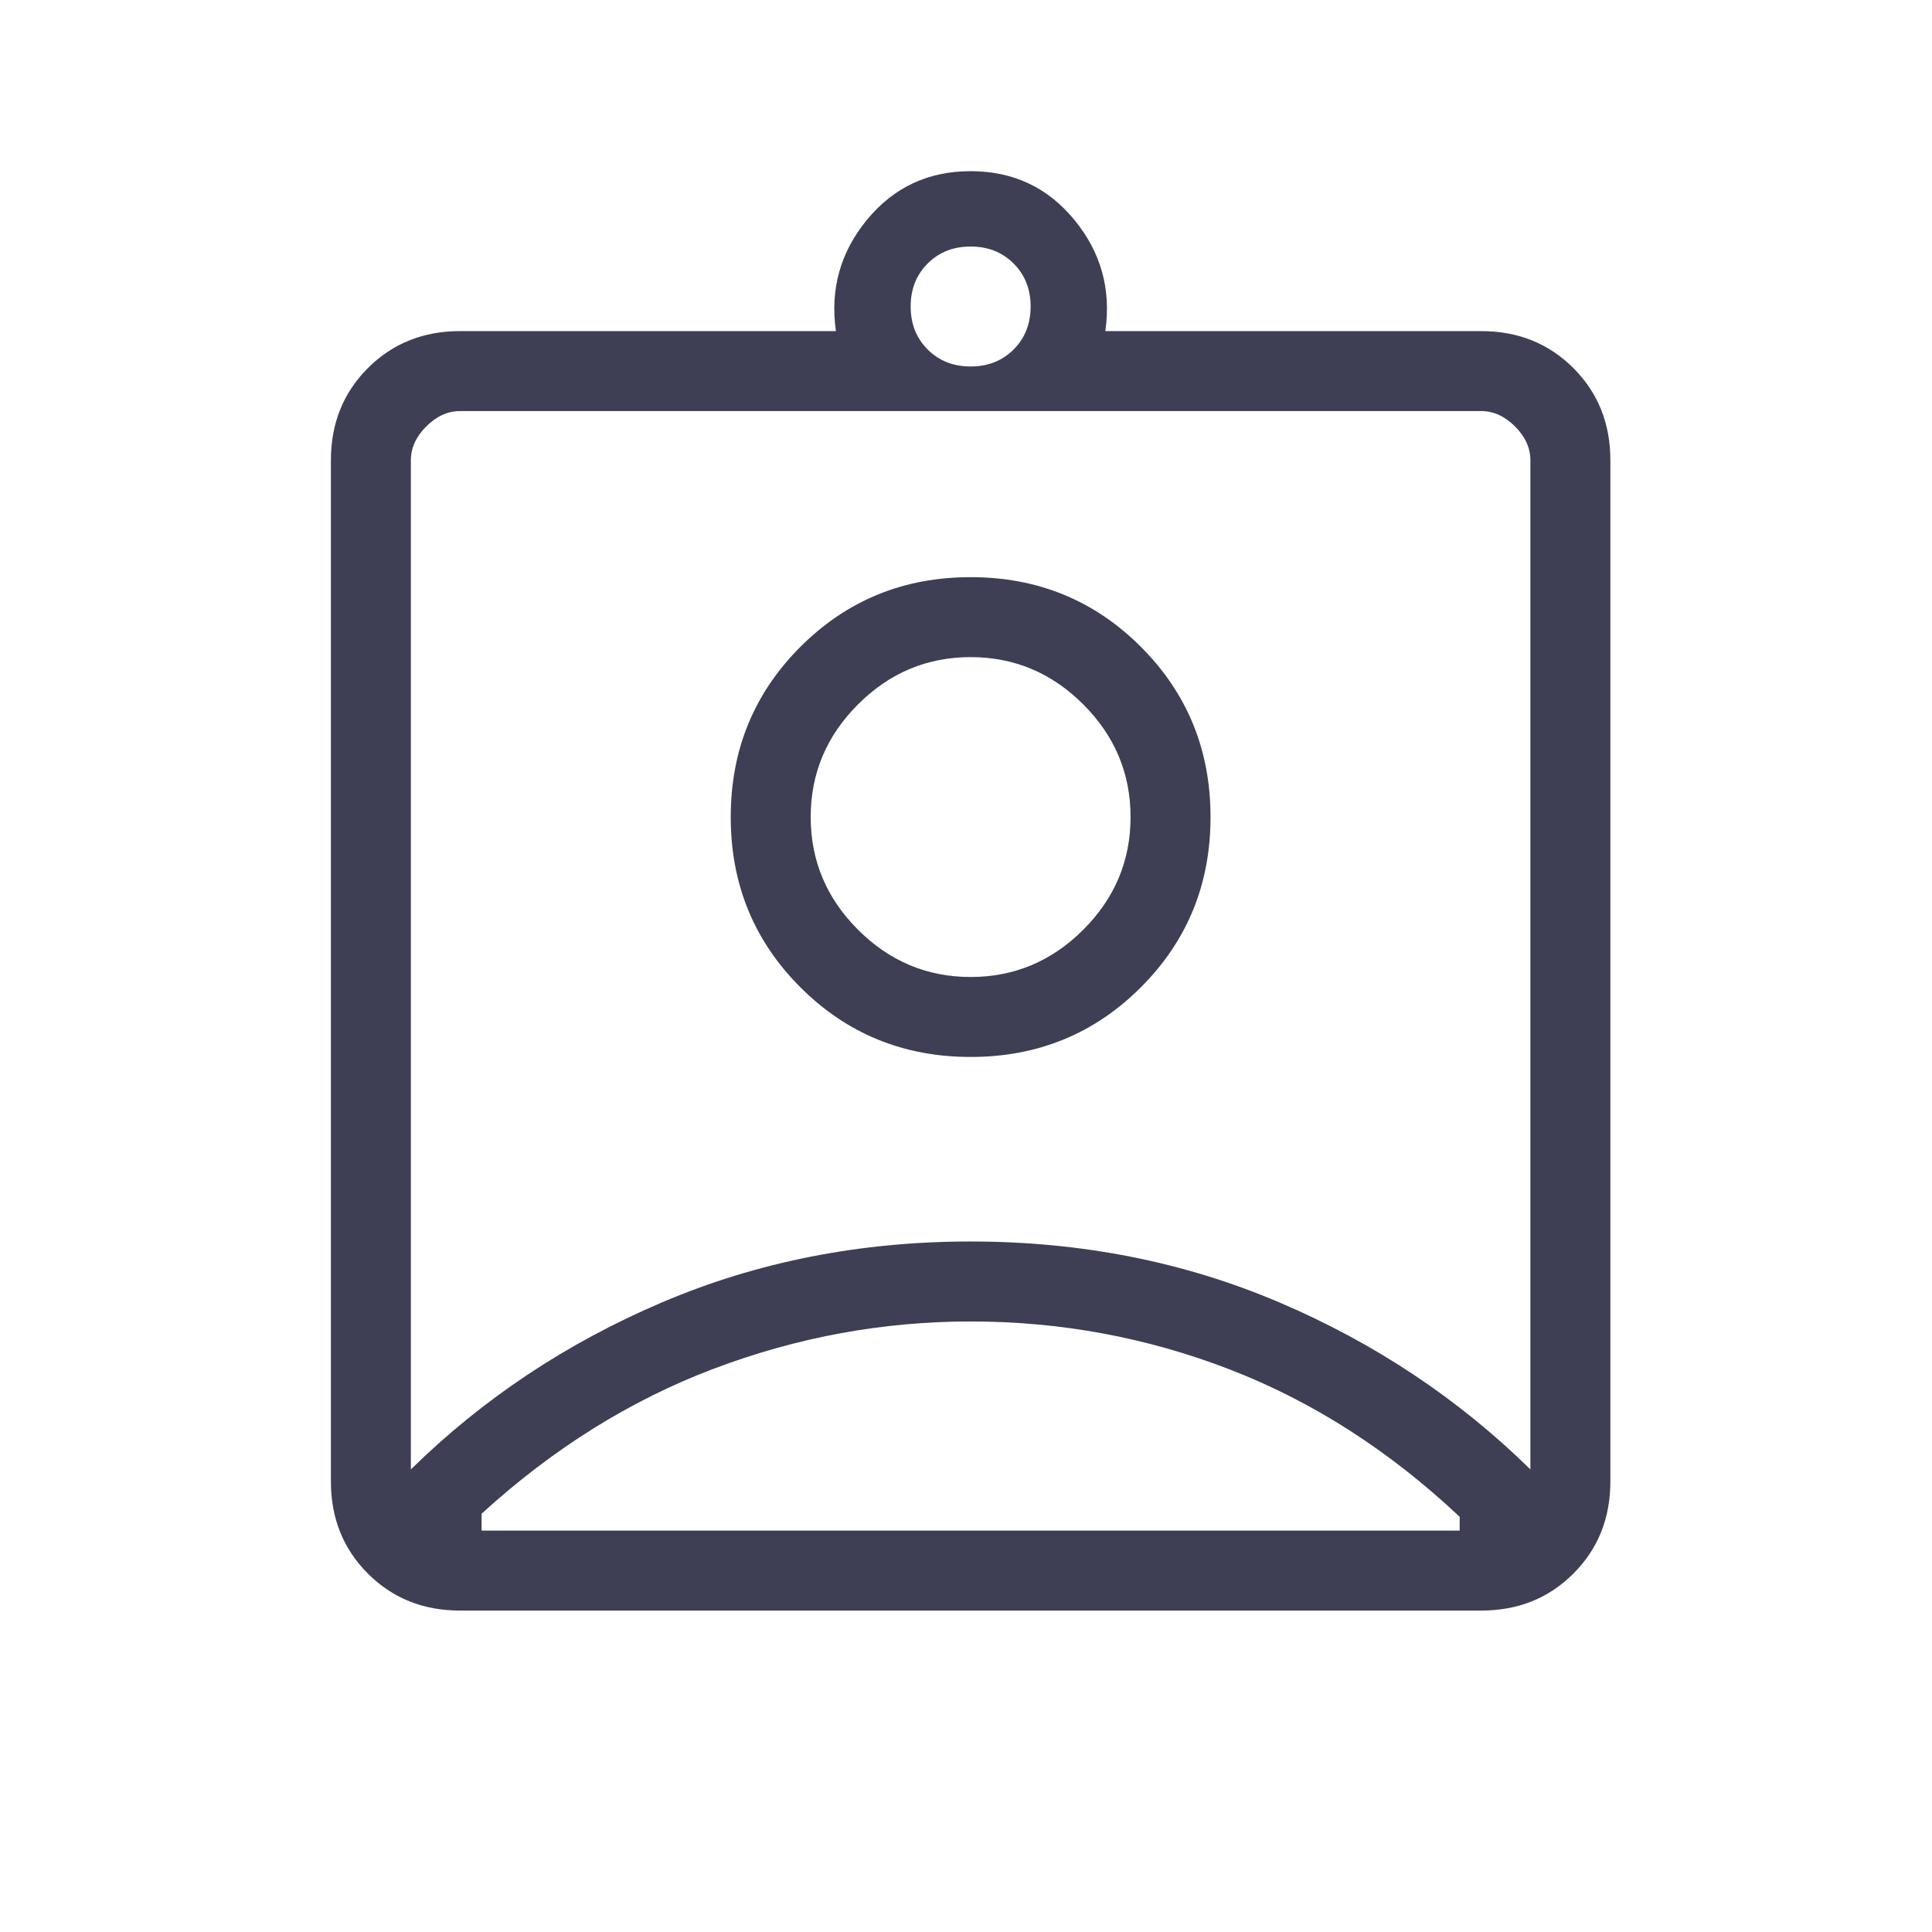 <?xml version="1.0" encoding="UTF-8"?> <svg xmlns="http://www.w3.org/2000/svg" width="151" height="151" viewBox="0 0 151 151" fill="none"><g opacity="0.8"><path d="M35.958 125.878C33.082 125.878 30.68 124.915 28.753 122.988C26.826 121.061 25.862 118.659 25.862 115.782V35.974C25.862 33.098 26.826 30.696 28.753 28.769C30.68 26.842 33.082 25.878 35.958 25.878H65.333C64.869 22.609 65.678 19.709 67.761 17.176C69.845 14.644 72.545 13.378 75.862 13.378C79.18 13.378 81.88 14.644 83.963 17.176C86.047 19.709 86.856 22.609 86.391 25.878H115.766C118.643 25.878 121.045 26.842 122.972 28.769C124.899 30.696 125.862 33.098 125.862 35.974V115.782C125.862 118.659 124.899 121.061 122.972 122.988C121.045 124.915 118.643 125.878 115.766 125.878H35.958ZM75.862 28.643C77.216 28.643 78.336 28.2 79.222 27.315C80.107 26.429 80.55 25.309 80.55 23.955C80.55 22.601 80.107 21.481 79.222 20.596C78.336 19.71 77.216 19.268 75.862 19.268C74.508 19.268 73.388 19.71 72.503 20.596C71.618 21.481 71.175 22.601 71.175 23.955C71.175 25.309 71.618 26.429 72.503 27.315C73.388 28.2 74.508 28.643 75.862 28.643ZM32.112 114.845C37.737 109.324 44.274 104.975 51.722 101.798C59.17 98.621 67.216 97.032 75.862 97.032C84.508 97.032 92.555 98.621 100.003 101.798C107.451 104.975 113.987 109.324 119.612 114.845V35.974C119.612 35.013 119.212 34.132 118.41 33.33C117.609 32.529 116.728 32.128 115.766 32.128H35.958C34.997 32.128 34.115 32.529 33.314 33.33C32.513 34.132 32.112 35.013 32.112 35.974V114.845ZM75.862 82.609C81.103 82.609 85.538 80.794 89.168 77.165C92.797 73.535 94.612 69.1 94.612 63.859C94.612 58.619 92.797 54.184 89.168 50.554C85.538 46.924 81.103 45.109 75.862 45.109C70.622 45.109 66.187 46.924 62.557 50.554C58.927 54.184 57.112 58.619 57.112 63.859C57.112 69.1 58.927 73.535 62.557 77.165C66.187 80.794 70.622 82.609 75.862 82.609ZM37.641 119.628H114.083V118.547C108.587 113.378 102.601 109.542 96.127 107.038C89.652 104.534 82.897 103.282 75.862 103.282C68.987 103.282 62.293 104.514 55.778 106.978C49.264 109.442 43.218 113.218 37.641 118.306V119.628ZM75.862 76.359C72.457 76.359 69.522 75.127 67.058 72.663C64.594 70.199 63.362 67.265 63.362 63.859C63.362 60.454 64.594 57.519 67.058 55.055C69.522 52.591 72.457 51.359 75.862 51.359C79.268 51.359 82.202 52.591 84.666 55.055C87.13 57.519 88.362 60.454 88.362 63.859C88.362 67.265 87.13 70.199 84.666 72.663C82.202 75.127 79.268 76.359 75.862 76.359Z" fill="#0E0F2B"></path></g></svg> 